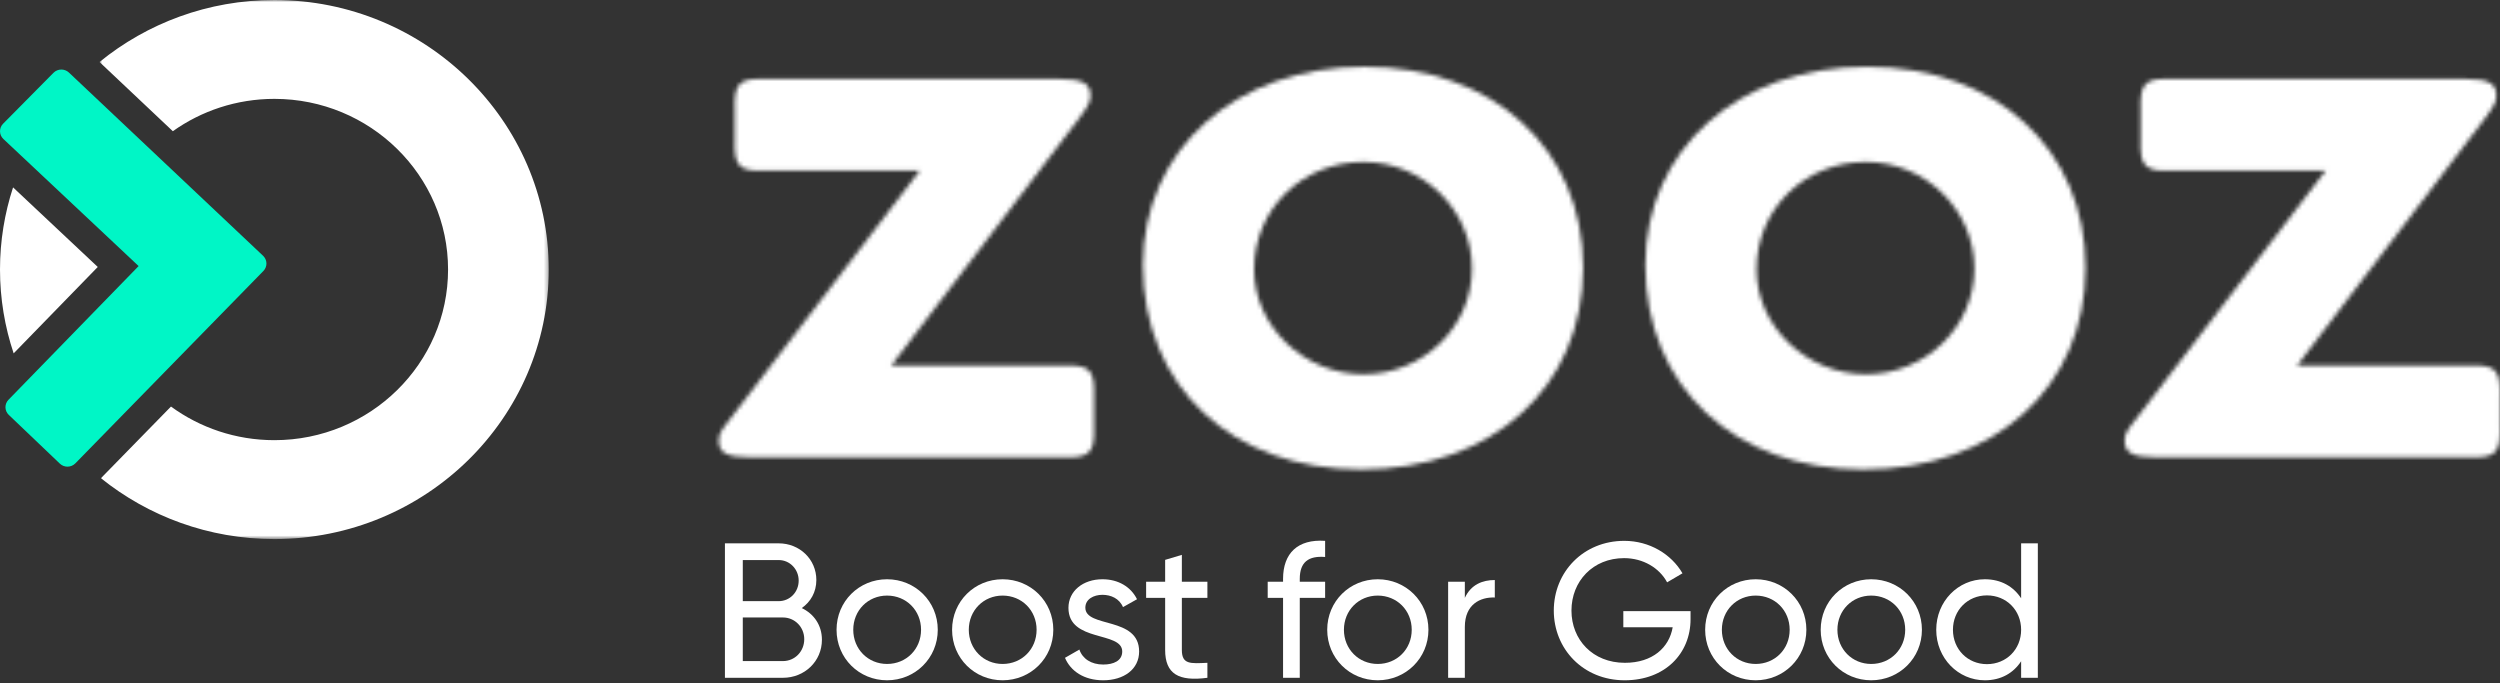 <svg xmlns="http://www.w3.org/2000/svg" width="600" height="164" viewBox="0 0 600 164" fill="none"><rect x="0" y="0" width="600" height="164" fill="#333333" stroke="none"/><mask id="mask0_155_833" style="mask-type:alpha" maskUnits="userSpaceOnUse" x="23" y="0" width="109" height="130"><path d="M23.876 0H131.694V129.378H23.876V0Z" fill="white"></path></mask><g mask="url(#mask0_155_833)"><path d="M65.848 23.728C88.832 23.728 107.536 42.104 107.536 64.684C107.536 87.264 88.839 105.64 65.848 105.64C56.559 105.64 47.972 102.636 41.034 97.572L24.224 114.767C35.576 123.892 50.07 129.378 65.848 129.378C102.156 129.378 131.699 100.355 131.699 64.684C131.699 29.021 102.156 0 65.848 0C49.911 0 35.282 5.594 23.881 14.882L41.479 31.491C48.339 26.617 56.755 23.732 65.848 23.728Z" fill="white"></path></g><path d="M3.136 44.972C1.106 51.191 0 57.811 0 64.683C0 71.708 1.161 78.469 3.277 84.807L23.461 64.072L3.136 44.972Z" fill="white"></path><path d="M14.72 16.69C15.375 16.69 16.031 16.929 16.541 17.41L63.139 61.386C64.186 62.374 64.219 64.007 63.214 65.036L18.085 111.204C17.568 111.732 16.879 111.999 16.188 111.999C15.533 111.999 14.878 111.759 14.368 111.277L2.118 99.586C1.071 98.599 1.038 96.963 2.044 95.935L33.268 63.856L0.808 33.355C-0.239 32.367 -0.273 30.731 0.733 29.703L12.824 17.483C13.341 16.956 14.029 16.69 14.72 16.69Z" fill="#00F6C6"></path><mask id="mask1_155_833" style="mask-type:alpha" maskUnits="userSpaceOnUse" x="172" y="18" width="91" height="92"><path d="M176.342 26.29V33.628C176.13 39.919 177.41 41.176 183.599 40.966H220.735L175.275 100.513C172.928 103.449 172.501 104.288 172.501 105.754C172.501 108.69 174.422 109.738 179.971 109.738H255.309C261.499 109.948 262.779 108.69 262.566 102.4V95.061C262.779 88.771 261.499 87.514 255.309 87.723H213.905L259.151 28.177C261.285 25.242 261.713 24.402 261.713 22.934C261.713 19.999 259.791 18.952 254.242 18.952H183.599C183.19 18.938 182.802 18.93 182.435 18.93C177.247 18.93 176.144 20.416 176.342 26.29Z" fill="white"></path></mask><g mask="url(#mask1_155_833)"><path d="M171.551 110.901H263.73V17.792H171.551V110.901Z" fill="white"></path></g><mask id="mask2_155_833" style="mask-type:alpha" maskUnits="userSpaceOnUse" x="274" y="16" width="106" height="97"><path d="M274.307 63.61C274.307 92.755 295.648 112.672 326.595 112.672C358.182 112.672 379.951 92.963 379.951 64.238C379.951 35.724 358.396 16.015 327.449 16.015C296.503 16.015 274.307 35.933 274.307 63.61ZM300.985 64.657C300.985 50.191 312.509 38.868 327.235 38.868C341.535 38.868 353.273 50.401 353.273 64.449C353.273 78.497 341.535 89.818 327.235 89.818C312.935 89.818 300.985 78.286 300.985 64.657Z" fill="white"></path></mask><g mask="url(#mask2_155_833)"><path d="M273.347 113.624H380.894V15.064H273.347V113.624Z" fill="white"></path></g><mask id="mask3_155_833" style="mask-type:alpha" maskUnits="userSpaceOnUse" x="394" y="16" width="107" height="97"><path d="M394.887 63.61C394.887 92.755 416.229 112.672 447.175 112.672C478.762 112.672 500.531 92.963 500.531 64.238C500.531 35.724 478.976 16.015 448.03 16.015C417.084 16.015 394.887 35.933 394.887 63.61ZM421.564 64.657C421.564 50.191 433.089 38.868 447.815 38.868C462.115 38.868 473.853 50.401 473.853 64.449C473.853 78.497 462.115 89.818 447.815 89.818C433.515 89.818 421.564 78.286 421.564 64.657Z" fill="white"></path></mask><g mask="url(#mask3_155_833)"><path d="M393.936 113.624H501.482V15.064H393.936V113.624Z" fill="white"></path></g><mask id="mask4_155_833" style="mask-type:alpha" maskUnits="userSpaceOnUse" x="509" y="18" width="91" height="92"><path d="M513.755 26.29V33.627C513.542 39.918 514.823 41.176 521.013 40.966H558.147L512.688 100.513C510.341 103.448 509.914 104.288 509.914 105.754C509.914 108.689 511.836 109.738 517.385 109.738H592.722C593.111 109.751 593.48 109.758 593.83 109.758H593.954C598.666 109.748 599.972 108.483 600 103.746V103.429C599.998 103.102 599.991 102.759 599.979 102.399V95.061C599.991 94.7 599.998 94.357 600 94.029V93.719C599.971 88.588 598.444 87.528 592.722 87.722H551.318L596.564 28.176C598.698 25.242 599.125 24.402 599.125 22.934C599.125 19.999 597.204 18.952 591.655 18.952H521.013C520.604 18.937 520.215 18.93 519.848 18.93C514.66 18.93 513.557 20.416 513.755 26.29Z" fill="white"></path></mask><g mask="url(#mask4_155_833)"><path d="M508.965 110.711H600.953V17.979H508.965V110.711Z" fill="white"></path></g><path d="M192.421 145.936C194.541 144.461 195.924 142.11 195.924 139.206C195.924 134.228 191.914 130.402 186.889 130.402H173.982V162.669H187.903C193.112 162.669 197.261 158.705 197.261 153.542C197.261 150.039 195.325 147.319 192.421 145.936ZM186.889 134.412C189.563 134.412 191.683 136.625 191.683 139.345C191.683 142.11 189.563 144.277 186.889 144.277H178.269V134.412H186.889ZM187.903 158.659H178.269V148.195H187.903C190.761 148.195 193.02 150.5 193.02 153.404C193.02 156.354 190.761 158.659 187.903 158.659Z" fill="white"></path><path d="M212.895 163.268C219.625 163.268 225.064 157.967 225.064 151.145C225.064 144.323 219.625 139.022 212.895 139.022C206.165 139.022 200.772 144.323 200.772 151.145C200.772 157.967 206.165 163.268 212.895 163.268ZM212.895 159.35C208.331 159.35 204.782 155.801 204.782 151.145C204.782 146.49 208.331 142.94 212.895 142.94C217.504 142.94 221.054 146.49 221.054 151.145C221.054 155.801 217.504 159.35 212.895 159.35Z" fill="white"></path><path d="M240.624 163.268C247.354 163.268 252.794 157.967 252.794 151.145C252.794 144.323 247.354 139.022 240.624 139.022C233.894 139.022 228.501 144.323 228.501 151.145C228.501 157.967 233.894 163.268 240.624 163.268ZM240.624 159.35C236.061 159.35 232.511 155.801 232.511 151.145C232.511 146.49 236.061 142.94 240.624 142.94C245.234 142.94 248.783 146.49 248.783 151.145C248.783 155.801 245.234 159.35 240.624 159.35Z" fill="white"></path><path d="M260.483 145.844C260.483 143.77 262.511 142.756 264.586 142.756C266.614 142.756 268.642 143.632 269.518 145.706L272.883 143.816C271.408 140.82 268.366 139.022 264.586 139.022C259.93 139.022 256.427 141.834 256.427 145.89C256.427 154.234 269.334 151.422 269.334 156.354C269.334 158.613 267.213 159.489 264.77 159.489C261.912 159.489 259.792 158.106 259.054 155.893L255.597 157.875C256.934 161.056 260.161 163.268 264.77 163.268C269.702 163.268 273.39 160.641 273.39 156.354C273.39 147.872 260.483 150.776 260.483 145.844Z" fill="white"></path><path d="M289.776 143.493V139.621H283.645V133.168L279.635 134.366V139.621H275.071V143.493H279.635V155.985C279.635 161.747 282.862 163.591 289.776 162.669V159.074C285.673 159.258 283.645 159.489 283.645 155.985V143.493H289.776Z" fill="white"></path><path d="M318.029 133.675V129.803C311.438 129.342 307.934 132.799 307.934 138.93V139.621H304.247V143.493H307.934V162.669H311.945V143.493H318.029V139.621H311.945V138.93C311.945 134.92 314.019 133.352 318.029 133.675Z" fill="white"></path><path d="M330.655 163.268C337.385 163.268 342.824 157.967 342.824 151.145C342.824 144.323 337.385 139.022 330.655 139.022C323.925 139.022 318.532 144.323 318.532 151.145C318.532 157.967 323.925 163.268 330.655 163.268ZM330.655 159.35C326.092 159.35 322.542 155.801 322.542 151.145C322.542 146.49 326.092 142.94 330.655 142.94C335.265 142.94 338.814 146.49 338.814 151.145C338.814 155.801 335.265 159.35 330.655 159.35Z" fill="white"></path><path d="M351.562 143.493V139.621H347.552V162.669H351.562V150.454C351.562 145.014 355.296 143.263 358.753 143.401V139.206C355.849 139.206 353.037 140.267 351.562 143.493Z" fill="white"></path><path d="M405.731 146.674H389.597V150.546H401.444C400.614 155.386 396.65 159.074 389.966 159.074C382.268 159.074 377.151 153.542 377.151 146.536C377.151 139.483 382.314 133.952 389.781 133.952C394.345 133.952 398.263 136.302 400.107 139.76L403.795 137.593C401.121 132.983 395.866 129.803 389.828 129.803C380.009 129.803 372.91 137.27 372.91 146.536C372.91 155.755 379.963 163.268 389.92 163.268C399.646 163.268 405.731 156.815 405.731 148.61V146.674Z" fill="white"></path><path d="M421.361 163.268C428.091 163.268 433.53 157.967 433.53 151.145C433.53 144.323 428.091 139.022 421.361 139.022C414.631 139.022 409.238 144.323 409.238 151.145C409.238 157.967 414.631 163.268 421.361 163.268ZM421.361 159.35C416.798 159.35 413.248 155.801 413.248 151.145C413.248 146.49 416.798 142.94 421.361 142.94C425.971 142.94 429.52 146.49 429.52 151.145C429.52 155.801 425.971 159.35 421.361 159.35Z" fill="white"></path><path d="M449.09 163.268C455.82 163.268 461.26 157.967 461.26 151.145C461.26 144.323 455.82 139.022 449.09 139.022C442.361 139.022 436.967 144.323 436.967 151.145C436.967 157.967 442.361 163.268 449.09 163.268ZM449.09 159.35C444.527 159.35 440.978 155.801 440.978 151.145C440.978 146.49 444.527 142.94 449.09 142.94C453.7 142.94 457.249 146.49 457.249 151.145C457.249 155.801 453.7 159.35 449.09 159.35Z" fill="white"></path><path d="M485.071 130.402V143.586C483.227 140.774 480.277 139.022 476.359 139.022C469.952 139.022 464.697 144.323 464.697 151.145C464.697 157.967 469.952 163.268 476.359 163.268C480.277 163.268 483.227 161.517 485.071 158.705V162.669H489.081V130.402H485.071ZM476.866 159.396C472.256 159.396 468.707 155.847 468.707 151.145C468.707 146.443 472.256 142.894 476.866 142.894C481.522 142.894 485.071 146.443 485.071 151.145C485.071 155.847 481.522 159.396 476.866 159.396Z" fill="white"></path></svg>